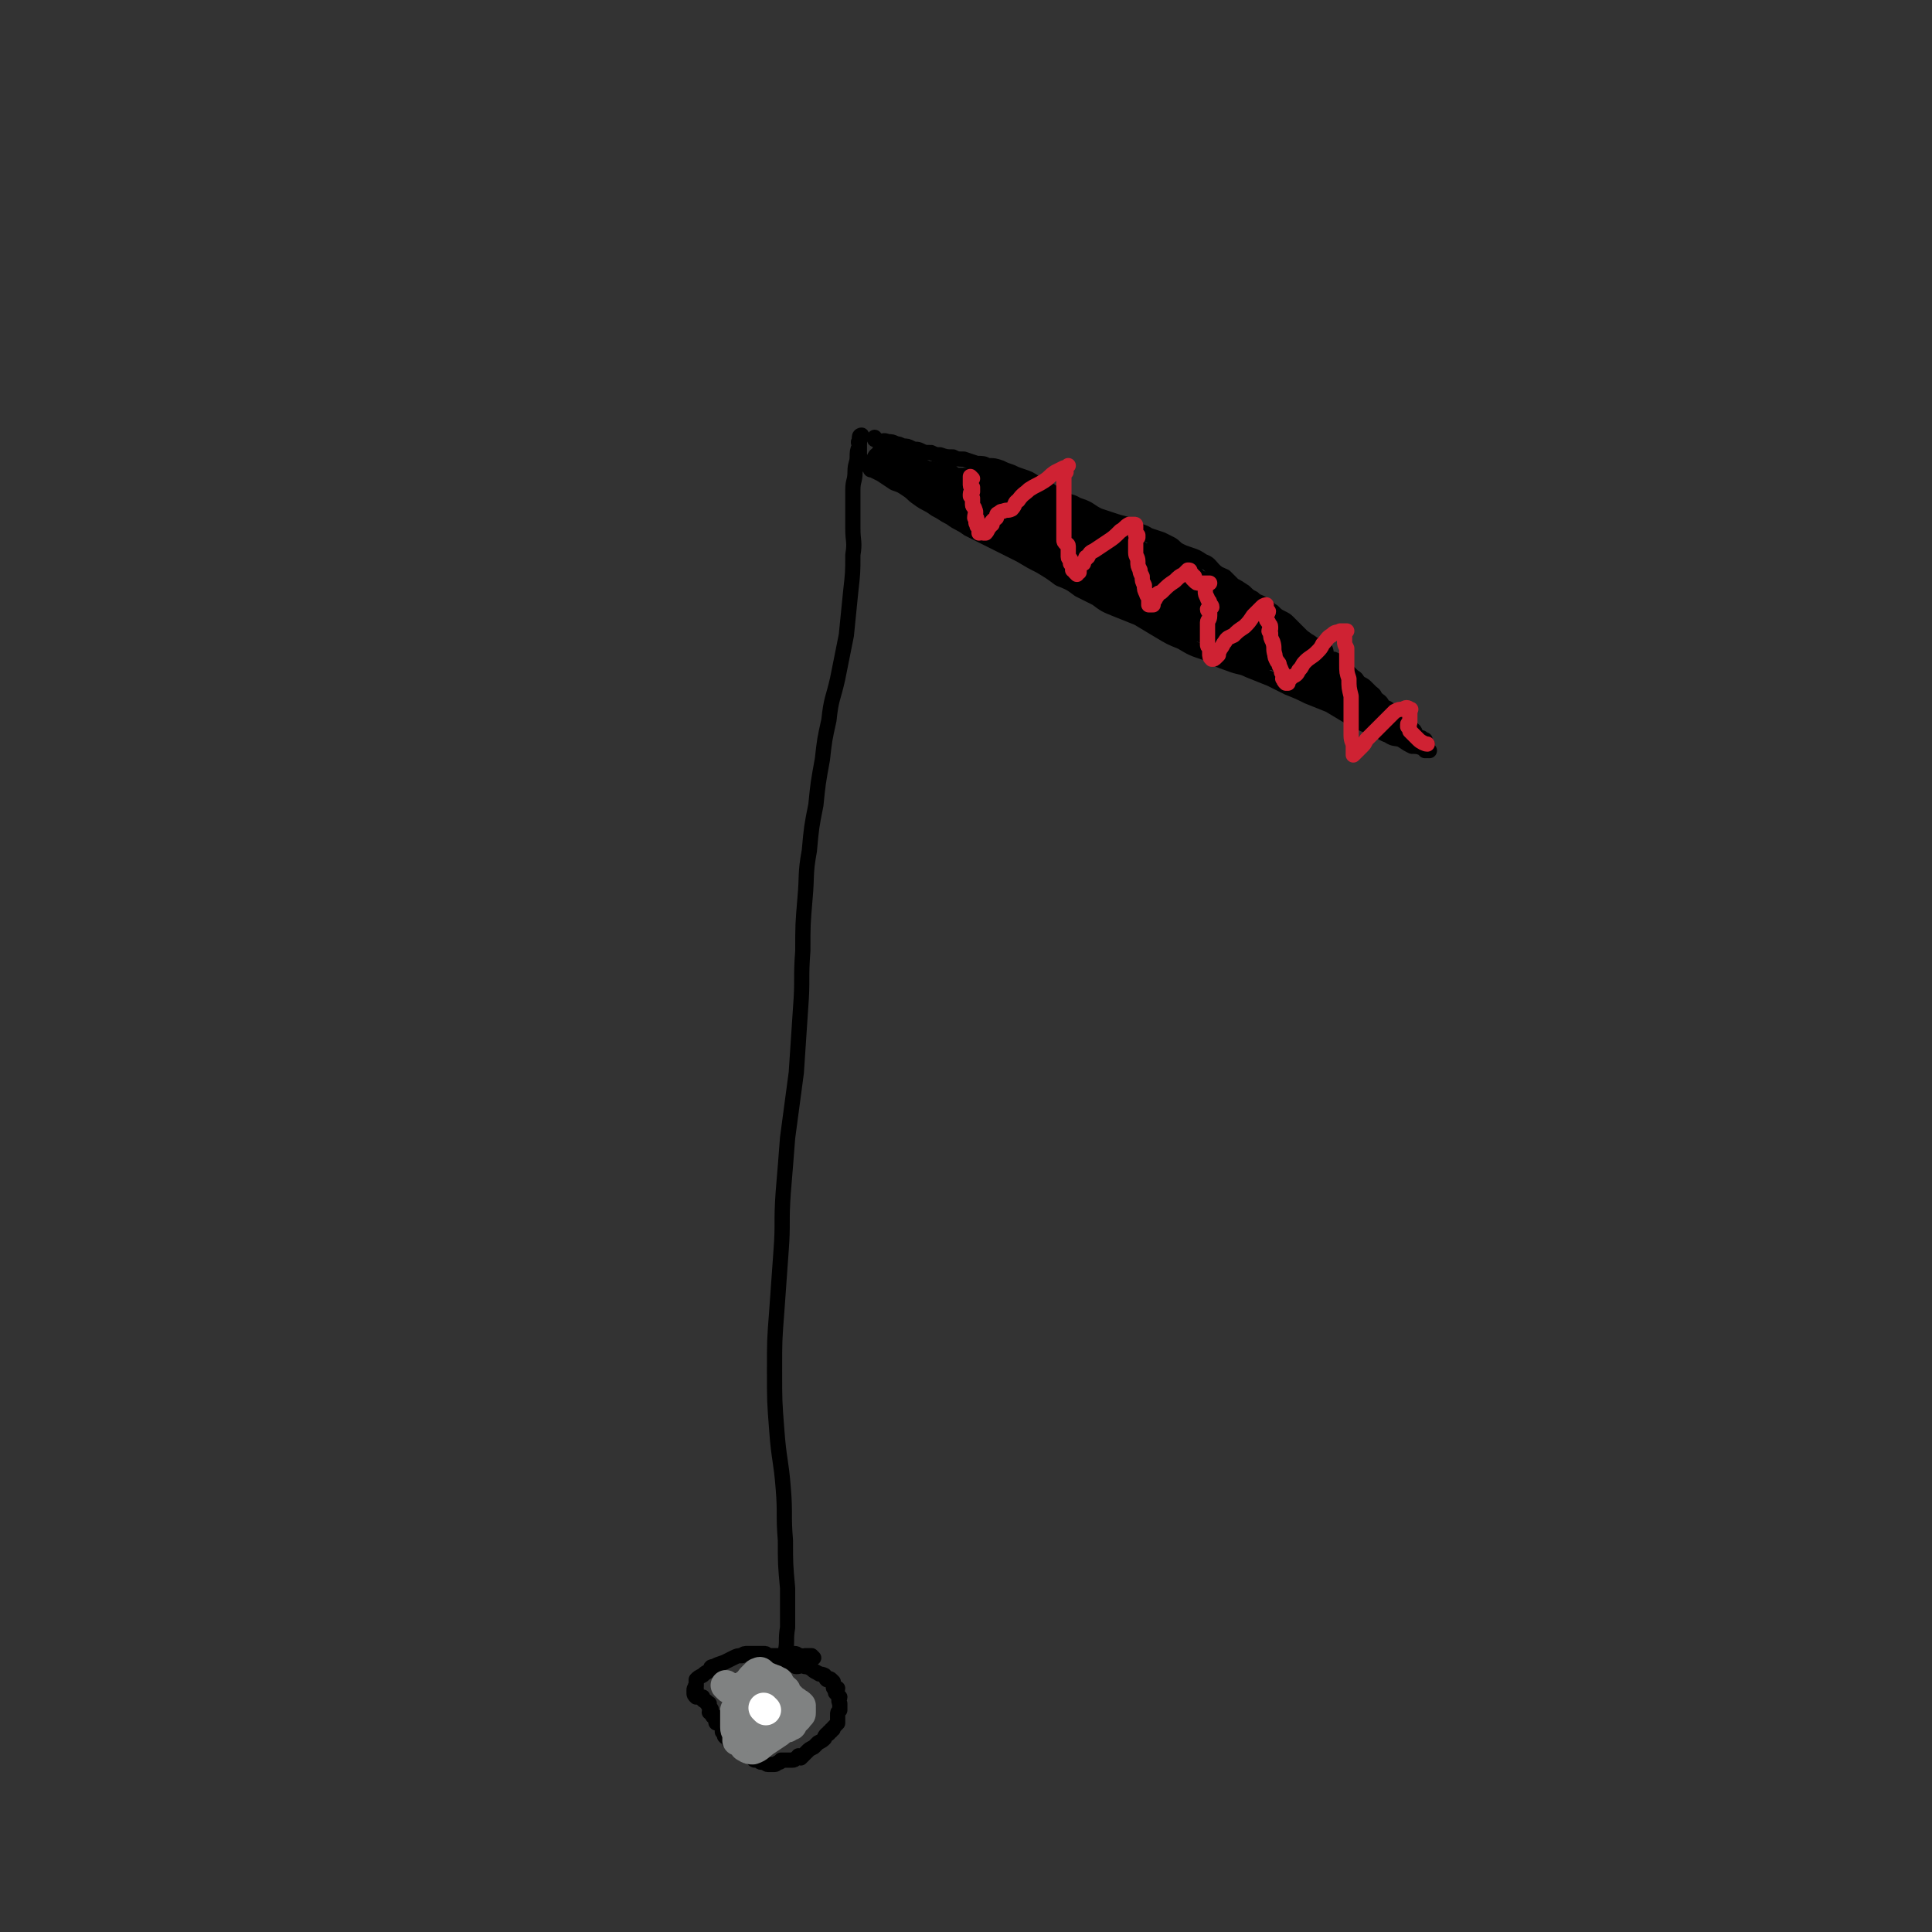 <svg viewBox='0 0 888 888' version='1.1' xmlns='http://www.w3.org/2000/svg' xmlns:xlink='http://www.w3.org/1999/xlink'><rect x="0" y="0" width="888" height="888" fill="#333333" stroke="none"/><g fill='none' stroke='#000000' stroke-width='7' stroke-linecap='round' stroke-linejoin='round'><path d='M361,764c-1,0 -2,0 -1,-1 0,-2 1,-2 1,-4 1,-5 0,-5 1,-11 0,-9 0,-9 0,-18 -1,-11 -1,-11 -1,-22 -1,-12 0,-12 -1,-24 -1,-13 -2,-13 -3,-27 -1,-13 -1,-13 -1,-27 0,-14 0,-14 1,-27 1,-14 1,-14 2,-28 1,-13 0,-13 1,-27 1,-12 1,-12 2,-25 2,-15 2,-15 4,-30 1,-15 1,-15 2,-30 1,-13 0,-13 1,-26 0,-12 0,-12 1,-24 1,-11 0,-11 2,-22 1,-11 1,-11 3,-21 1,-10 1,-10 3,-21 1,-9 1,-9 3,-18 1,-10 2,-10 4,-19 2,-10 2,-10 4,-20 1,-10 1,-10 2,-20 1,-9 1,-9 1,-17 1,-6 0,-6 0,-12 0,-5 0,-5 0,-11 0,-4 0,-4 0,-7 0,-4 1,-4 1,-8 0,-4 1,-4 1,-7 0,-2 0,-3 1,-5 0,-2 0,-3 1,-5 0,0 -1,0 -1,1 0,1 0,1 0,2 -1,0 0,1 0,1 0,1 0,1 0,1 0,1 0,1 0,1 0,0 0,0 0,1 0,0 0,0 0,0 0,1 0,1 0,1 0,1 0,1 0,1 0,0 0,0 0,0 0,1 -1,1 0,1 0,1 0,1 0,1 1,0 1,0 1,1 0,0 0,0 0,0 0,1 0,1 0,1 1,0 1,0 2,0 0,0 0,1 1,1 0,0 0,0 0,0 1,0 0,1 1,1 0,1 0,1 1,1 2,1 2,1 4,2 3,2 3,2 6,4 3,1 3,1 6,3 3,2 2,2 5,4 4,3 4,2 8,5 4,2 3,2 7,4 4,3 4,2 8,5 4,2 4,2 8,4 4,2 4,2 8,4 4,2 4,2 8,4 5,3 5,3 9,5 5,3 5,3 9,6 5,2 5,2 9,5 4,2 4,2 8,4 4,3 4,3 9,5 5,2 5,2 10,4 5,3 5,3 10,6 5,3 5,3 10,5 5,3 5,3 11,5 6,3 5,3 11,5 5,2 5,1 9,3 5,2 5,2 10,4 4,2 4,2 8,4 5,2 5,2 9,4 5,2 5,2 10,4 5,3 5,3 10,6 5,3 5,2 10,5 4,1 4,2 7,3 3,2 3,1 6,2 3,2 3,2 5,3 2,0 3,0 5,1 1,0 1,0 1,0 1,1 1,1 2,1 0,0 0,0 -1,-1 0,0 -1,-1 -1,-1 0,0 1,1 1,2 -1,0 -1,0 -1,0 0,0 0,-1 0,-1 0,-1 0,-1 0,-1 1,0 1,0 1,-1 0,0 0,0 0,0 -1,-1 -1,-1 -1,-1 0,-1 0,-1 0,-1 0,0 -1,1 -1,1 0,-1 0,-1 0,-1 0,-1 -1,-1 -1,-1 0,0 0,0 0,0 -1,0 -1,-1 -2,-1 -1,-1 0,-2 -2,-3 0,-1 -1,0 -2,-1 -1,-1 0,-1 -1,-2 -1,0 -1,0 -1,-1 -1,0 -1,0 -2,0 -2,-1 -2,-1 -3,-2 -3,-2 -3,-2 -5,-4 -2,-2 -1,-2 -3,-4 0,-2 -1,-2 -2,-3 -1,-1 -1,-1 -2,-2 -1,-1 -1,-1 -3,-2 -2,-2 -1,-2 -3,-3 -1,-1 -1,-1 -2,-2 -2,-2 -2,-2 -3,-4 -2,-1 -2,-1 -4,-2 -1,0 -1,0 -3,-1 -2,-1 -1,-1 -3,-2 -1,-1 -1,-1 -3,-2 -1,-2 -1,-2 -3,-3 -1,-2 -1,-1 -3,-3 -1,-1 -1,-1 -3,-3 -1,-1 -1,-1 -3,-3 -1,-1 -1,-1 -3,-2 -2,-1 -2,-1 -4,-3 -2,-1 -2,-2 -4,-3 -3,-2 -3,-1 -5,-3 -2,-1 -2,-1 -4,-3 -3,-2 -3,-2 -5,-3 -2,-2 -2,-2 -4,-4 -2,-1 -3,-1 -5,-3 -2,-2 -2,-3 -5,-4 -3,-2 -3,-2 -6,-3 -3,-1 -3,-1 -5,-2 -2,-1 -2,-2 -4,-3 -2,-1 -2,-1 -4,-2 -3,-1 -3,-1 -6,-2 -3,-2 -3,-1 -6,-3 -2,-1 -2,-1 -4,-2 -4,-1 -4,-1 -7,-2 -3,-1 -3,-1 -6,-2 -2,-1 -2,-1 -5,-3 -2,-1 -2,-1 -5,-2 -3,-2 -4,-1 -7,-3 -3,-1 -3,-2 -6,-4 -3,-1 -3,-2 -6,-3 -3,-2 -3,-2 -6,-3 -3,-1 -3,-1 -5,-2 -3,-1 -3,-1 -5,-2 -3,-1 -3,-1 -6,-1 -2,-1 -2,-1 -5,-1 -3,-1 -3,-1 -6,-2 -3,0 -3,0 -5,-1 -3,0 -3,0 -6,-1 -2,0 -2,0 -4,-1 -3,0 -3,0 -5,-1 -2,-1 -2,0 -4,-1 -2,-1 -2,-1 -4,-1 -2,-1 -2,-1 -3,-1 -2,-1 -2,-1 -4,-1 -2,-1 -2,0 -4,0 -1,-1 -1,-1 -2,-1 0,-1 0,-1 0,-1 0,0 0,1 0,1 0,0 1,0 1,0 '/></g>
<g fill='none' stroke='#000000' stroke-width='14' stroke-linecap='round' stroke-linejoin='round'><path d='M414,211c0,-1 -1,-1 -1,-1 -1,-1 -2,0 -3,0 -1,0 -1,-1 -2,-1 0,-1 0,-2 0,-2 0,1 0,1 1,2 0,0 0,0 0,1 0,0 0,0 0,1 0,0 0,0 0,1 0,1 -1,1 0,1 0,1 1,1 2,1 0,0 0,0 1,0 0,0 0,0 1,1 1,0 1,0 2,0 1,1 1,1 2,1 1,0 2,0 3,0 0,1 0,1 0,2 1,0 1,0 2,0 1,0 1,1 2,1 1,0 1,0 2,0 1,1 1,1 2,2 1,0 1,0 1,1 1,0 0,0 1,1 1,1 1,1 2,2 1,1 1,1 3,1 1,1 2,1 3,2 1,0 1,0 1,1 1,0 0,0 1,1 0,1 0,0 2,1 1,0 1,0 2,1 1,1 1,0 2,1 1,1 1,1 1,1 1,0 0,1 1,1 1,0 1,0 2,1 1,0 1,0 3,0 0,1 0,0 1,1 1,0 1,0 1,0 0,0 -1,0 -1,0 -1,-1 0,-1 0,-2 0,-1 -1,-1 -1,-1 -1,-1 -1,0 -2,-1 -2,-1 -2,-1 -3,-2 -4,-2 -4,-2 -8,-4 -3,-2 -3,-2 -6,-4 -1,0 -1,0 -3,-1 -2,-1 -2,-1 -3,-2 -1,-1 -1,0 -2,-1 -2,0 -2,0 -3,-1 -1,-1 -1,-1 -2,-2 -1,0 -2,0 -3,-1 -1,0 -1,-1 -2,-1 0,0 0,0 -1,0 0,0 0,0 -1,-1 -1,0 -1,0 -2,-1 0,0 0,0 0,-1 0,0 0,0 0,-1 -1,0 -1,0 -2,0 0,0 0,0 0,1 1,0 1,0 1,1 1,1 1,0 2,1 1,1 1,1 2,2 2,1 2,0 3,1 2,0 1,1 3,1 1,0 1,0 2,1 1,0 1,0 3,1 1,0 1,0 3,1 1,0 1,0 3,1 2,0 2,0 3,1 2,0 2,0 4,1 2,1 2,0 3,1 2,1 2,1 4,1 1,1 1,1 3,1 1,1 1,1 3,1 1,1 1,1 2,1 1,1 1,1 1,2 1,0 1,1 3,1 1,0 1,0 2,0 1,0 1,1 2,2 1,0 2,-1 2,0 1,0 0,0 0,1 1,1 1,1 1,1 2,1 2,1 3,1 2,1 2,1 3,1 2,1 2,1 3,1 1,1 1,1 1,2 0,0 0,0 0,1 2,0 2,0 4,1 1,0 1,0 3,1 1,0 2,0 3,1 1,0 1,1 3,1 1,1 1,0 2,1 1,1 0,1 1,1 0,0 0,0 0,1 1,0 2,0 3,0 1,1 1,1 2,1 1,1 1,0 2,1 1,0 1,0 1,0 0,0 0,0 0,1 1,0 1,0 2,0 1,1 1,0 2,0 0,0 1,0 1,0 0,0 -1,1 -1,1 0,0 1,0 1,0 1,0 1,0 1,0 0,0 0,0 0,1 0,0 0,0 1,1 1,0 1,-1 1,0 1,0 1,0 2,0 1,1 1,1 1,1 1,1 0,1 1,2 0,0 1,-1 1,0 1,0 1,0 1,0 1,1 1,1 2,2 0,0 0,0 0,1 1,0 1,0 2,1 1,1 0,1 2,2 0,0 0,0 1,1 1,0 1,0 1,1 1,0 0,0 1,1 0,1 0,1 1,1 1,1 1,1 2,2 1,1 1,0 2,1 0,1 0,1 1,2 0,0 0,0 0,0 '/><path d='M459,223c0,-1 -1,-1 -1,-1 '/><path d='M451,220c0,0 -1,-1 -1,-1 0,0 0,1 1,2 0,1 0,1 1,2 1,1 1,1 1,2 1,0 2,0 3,0 1,0 1,0 1,1 0,1 0,1 0,1 2,1 2,1 4,2 2,2 2,2 4,4 2,2 3,1 5,3 1,1 1,2 2,3 2,1 2,1 3,2 2,2 2,2 4,3 2,1 2,1 4,2 1,1 1,1 3,2 1,0 1,0 2,1 1,1 1,1 3,2 1,1 1,1 2,2 1,1 2,0 3,1 2,1 1,1 3,2 2,1 2,1 4,1 2,1 2,2 3,3 2,0 2,0 3,1 2,1 1,1 3,2 1,0 1,0 2,1 1,0 1,0 3,1 1,0 1,0 2,1 1,0 1,0 2,0 1,1 1,1 1,1 1,1 0,1 1,1 1,1 1,1 3,2 2,0 2,-1 3,0 2,1 2,1 4,2 0,0 0,0 0,1 0,0 0,0 0,0 1,0 1,0 2,0 0,0 1,0 1,0 0,0 -1,0 -1,0 -1,0 -1,-1 -1,-1 0,-1 0,-1 0,-1 0,-1 -1,-1 -1,-1 -1,0 -1,0 -1,0 -1,0 -1,-1 -2,-2 -2,-2 -2,-2 -5,-4 -4,-3 -4,-3 -9,-6 -3,-2 -3,-2 -7,-4 -3,-1 -3,-1 -7,-2 -2,-1 -2,-1 -5,-2 -4,-2 -4,-2 -7,-3 -4,-1 -4,-1 -7,-2 -3,-2 -3,-1 -7,-3 -2,-1 -2,-1 -5,-2 -2,-1 -2,0 -4,-1 -2,0 -2,0 -4,-1 -1,0 -1,-1 -2,-2 -1,0 -1,0 -3,-1 -1,0 -1,0 -2,-1 0,0 0,-1 0,-1 0,0 0,1 0,2 0,0 0,0 1,1 1,1 1,1 2,2 1,0 2,0 3,1 1,0 1,1 1,2 1,0 0,0 1,1 0,0 0,0 1,1 2,1 2,1 4,2 3,1 3,2 6,3 3,2 3,1 5,3 3,1 3,1 6,3 3,2 3,2 6,4 2,2 2,2 5,4 2,2 2,2 4,4 2,3 2,3 5,5 2,1 2,1 5,2 3,2 3,2 5,3 3,2 3,2 5,3 2,1 2,1 5,2 2,1 2,1 4,1 1,0 1,0 1,0 1,0 0,1 1,1 1,0 1,0 2,1 1,0 1,0 2,0 1,1 1,1 2,1 1,1 1,1 3,1 1,0 1,-1 2,0 2,0 2,1 3,1 3,1 3,1 6,1 2,1 2,1 4,1 2,1 2,1 4,1 2,1 2,0 3,1 2,0 2,0 4,1 1,0 1,0 2,0 1,1 1,1 2,1 1,1 1,1 2,2 0,0 0,0 0,0 1,0 1,0 2,1 1,0 1,0 2,1 1,0 1,0 2,1 0,0 0,0 0,1 0,0 0,0 1,1 2,0 2,0 3,1 3,0 3,0 5,1 1,0 1,0 3,1 2,1 2,0 3,1 1,1 1,1 2,2 2,1 2,0 3,1 1,1 1,1 2,2 1,1 1,0 3,1 1,1 1,0 2,1 0,1 1,1 1,1 0,1 0,1 0,1 1,1 1,1 2,1 2,1 1,1 3,2 1,0 1,0 3,1 1,0 1,0 2,1 1,0 0,0 1,1 1,0 0,0 1,1 1,0 1,0 2,0 0,0 0,0 1,0 1,1 1,1 2,1 0,0 0,0 0,0 1,0 0,1 0,1 1,1 1,0 2,1 0,0 1,0 1,0 1,1 1,1 1,1 1,0 1,0 2,0 1,0 1,0 1,1 1,0 1,0 1,0 0,1 -1,1 0,2 0,0 0,0 1,0 1,0 0,1 1,1 1,0 1,0 2,1 0,0 0,-1 0,0 1,0 0,0 1,1 0,0 0,0 1,1 0,1 0,1 1,2 0,0 1,0 1,0 0,0 -1,0 -1,0 -1,0 -1,-1 -1,-1 0,0 0,0 0,0 -1,0 -1,-1 -2,-1 '/><path d='M574,302c-1,0 -1,-1 -1,-1 -1,0 -1,0 -2,0 -1,0 -1,-1 -1,-1 -1,-1 -1,-1 -1,-1 -1,-1 0,-2 0,-2 -1,-1 -1,0 -2,-1 0,0 0,0 -1,-1 -1,-1 -1,-1 -2,-2 -1,-1 -1,0 -2,-1 -1,-2 0,-2 -1,-4 -1,-1 -2,0 -3,-1 -1,-1 -1,-1 -2,-2 -2,-2 -2,-2 -4,-3 -1,-2 -1,-2 -3,-3 -2,-2 -2,-2 -3,-3 -2,-2 -2,-2 -3,-4 -1,-1 -1,-1 -2,-3 -2,-2 -1,-2 -3,-3 -1,-2 -1,-2 -2,-3 -1,-1 -1,-1 -2,-2 0,0 0,0 -1,0 0,0 0,-1 -1,-1 -1,-1 -1,-1 -2,-3 0,0 0,-1 0,-1 0,0 1,1 1,1 1,1 1,1 1,1 2,0 2,0 3,1 0,1 0,1 1,2 1,1 1,0 2,1 2,1 2,1 3,3 2,1 2,1 4,3 2,2 2,1 5,3 3,2 3,2 5,3 3,2 3,2 5,3 3,1 3,1 5,2 2,2 1,2 3,3 3,2 3,1 5,3 2,1 2,1 4,3 1,1 2,0 3,2 1,1 1,1 2,2 0,1 0,1 1,1 0,1 0,1 0,1 1,1 1,1 2,2 1,0 1,1 2,1 2,1 2,1 3,2 2,0 2,0 3,1 1,0 1,1 2,2 0,0 0,0 1,1 0,0 0,0 0,0 1,1 1,1 2,1 2,1 2,1 4,2 2,0 2,0 3,0 1,0 1,1 1,1 0,0 -1,0 -1,1 1,0 1,0 2,0 0,0 0,0 1,0 0,0 1,0 1,0 0,0 -1,0 -1,0 -1,0 -1,0 -1,0 -1,-1 0,-1 -1,-2 0,0 0,0 0,0 -1,0 -1,0 -2,0 -1,0 -1,-1 -3,-1 -2,-1 -2,0 -5,-1 -1,-1 -1,-2 -3,-3 -3,-1 -3,-1 -5,-2 -3,-1 -3,0 -6,-1 -2,0 -2,0 -5,-1 -2,-1 -2,-1 -4,-2 -1,0 -1,-1 -3,-1 -2,0 -2,0 -3,0 -1,0 -1,-1 -2,-1 0,0 0,1 -1,0 -1,0 -1,0 -1,-1 0,0 0,-1 -1,-1 0,0 0,1 -1,1 -1,0 -1,-1 -2,-1 -1,-1 -1,-1 -2,-1 0,-1 0,0 -1,0 -1,-1 -1,-1 -2,-2 -2,-1 -2,-1 -4,-2 -2,-2 -2,-2 -4,-4 -2,-2 -2,-2 -4,-4 -2,-1 -2,-1 -4,-2 -2,-2 -2,-2 -4,-4 -2,-1 -2,-1 -3,-2 -2,-1 -2,-1 -4,-2 -1,-1 -1,-1 -3,-2 -1,-1 -1,-1 -2,-2 -2,-1 -2,-1 -3,-3 -2,-1 -2,-1 -3,-2 -2,-1 -2,-1 -4,-1 -2,-1 -2,-1 -4,-2 -1,0 -1,0 -2,-1 -2,0 -2,0 -4,-1 -1,-1 -1,-1 -3,-2 -2,-1 -2,-1 -4,-2 -2,-1 -2,-1 -5,-2 -2,-1 -2,0 -4,-1 -2,-1 -2,-1 -3,-2 -2,-1 -2,-1 -3,-2 -1,-1 -1,-1 -2,-1 -1,0 -1,0 -2,0 0,-1 0,0 -1,0 -1,-1 -1,-1 -2,-1 -1,-1 -1,-2 -3,-2 -2,-1 -2,-1 -4,-2 -2,-1 -2,-1 -3,-2 -2,-1 -2,-1 -4,-2 -1,-2 -1,-2 -3,-4 -1,0 -1,0 -3,-1 -1,0 -1,0 -2,-1 -2,-1 -2,-1 -4,-2 -1,0 -1,0 -2,-1 -1,-1 -1,-1 -2,-2 -1,0 -1,0 -1,0 -1,0 -1,0 -2,0 0,0 0,0 -1,0 -1,0 -1,0 -2,-1 0,0 0,0 0,0 -1,0 -1,1 -1,1 -1,0 -1,0 -2,0 -1,0 -1,0 -1,0 -2,0 -2,0 -3,0 0,0 0,-1 -1,-1 0,-1 0,0 -1,0 0,0 0,0 -1,0 -2,-1 -2,-1 -4,-2 -2,-1 -2,0 -3,-1 -2,-1 -2,-2 -3,-2 -2,0 -2,0 -3,0 -2,0 -2,-1 -3,-1 -1,-1 -1,0 -2,0 0,-1 -1,0 -1,0 0,0 1,0 1,0 0,0 0,-1 1,0 0,0 0,0 1,0 0,1 1,1 1,1 0,0 0,0 0,1 0,0 0,1 0,1 1,0 1,0 1,0 1,0 1,0 1,0 1,0 1,0 2,0 0,0 0,0 1,0 1,0 1,0 2,1 1,0 1,0 2,0 0,0 0,0 0,1 1,0 1,0 1,1 1,0 2,-1 3,0 0,0 0,0 1,1 1,1 1,2 2,2 2,1 2,0 4,1 2,1 2,2 3,2 2,1 2,1 4,1 3,0 3,0 5,1 0,0 0,0 1,1 0,0 0,-1 0,0 0,0 0,0 0,1 1,1 1,1 2,1 1,1 1,0 3,1 2,1 2,1 4,2 1,1 1,1 2,2 2,1 2,1 4,2 1,1 1,0 2,1 0,0 0,0 1,1 0,0 0,0 0,1 1,0 1,0 2,0 1,1 1,0 1,0 1,0 2,0 1,0 0,0 -1,0 -1,0 -1,0 -1,0 -1,0 -1,-1 -1,-1 -2,-2 -1,-2 -1,-1 -3,-3 -2,-2 -1,-2 -3,-4 -2,-1 -3,-1 -5,-2 -2,-1 -2,0 -4,-2 -2,0 -1,-1 -2,-2 -2,-1 -2,-1 -4,-2 -1,-1 -1,0 -2,-1 -2,-1 -2,-1 -4,-3 -1,-1 -1,-2 -2,-2 -2,0 -2,1 -3,1 -2,0 -1,-1 -3,-1 0,0 0,0 -1,0 0,0 0,0 -1,0 0,0 0,0 -1,0 -1,0 -1,0 -2,0 -1,0 -1,0 -2,-1 -1,0 -1,-1 -1,-1 -1,0 -1,1 -2,1 -1,-1 -1,-2 -2,-2 -2,-1 -2,-1 -3,-2 -1,0 -1,0 -2,-1 -1,-1 -1,-1 -3,-1 0,0 0,0 -1,0 -1,0 -1,0 -1,0 -1,-1 -1,0 -1,0 0,0 0,0 1,0 0,0 0,0 1,0 1,0 1,-1 1,0 1,0 1,0 3,0 0,0 0,0 0,1 0,0 0,0 0,0 0,1 1,1 2,2 0,0 0,0 1,1 1,0 1,0 3,1 2,1 2,1 3,2 2,1 2,0 4,1 3,0 3,0 5,1 2,1 2,1 4,2 2,0 3,0 5,1 2,0 2,0 3,1 2,0 2,0 3,1 1,1 1,1 3,2 1,1 1,1 2,2 1,1 1,1 3,2 2,1 2,1 4,2 1,0 1,0 2,1 2,0 2,0 3,1 2,0 2,0 3,1 1,0 1,0 2,1 2,1 2,1 3,1 2,1 2,1 3,1 2,1 2,1 3,1 1,1 1,1 2,1 1,1 1,1 2,2 1,1 1,1 2,1 0,1 0,1 0,1 2,1 2,0 3,1 1,0 1,0 3,1 1,0 2,0 3,0 0,1 0,1 1,1 0,1 0,1 0,2 1,0 2,0 3,1 2,1 2,1 3,2 2,0 3,0 5,1 1,0 1,0 2,1 2,1 2,1 3,2 2,1 2,0 4,1 3,1 3,1 6,2 2,1 2,1 4,2 2,1 3,0 5,1 1,1 0,2 1,3 1,1 1,1 2,2 2,1 1,2 3,3 0,1 0,1 1,1 0,1 0,1 0,1 1,1 1,1 2,1 2,1 2,2 4,2 2,1 2,1 4,1 2,1 2,1 3,1 2,0 2,0 4,0 1,0 1,0 3,1 2,0 2,0 3,1 2,0 2,0 3,0 1,1 1,1 2,1 1,0 1,0 2,0 0,1 0,1 1,1 0,0 0,0 0,1 1,0 1,0 2,0 0,0 1,0 1,0 0,0 -1,0 -1,0 -1,-1 -1,-1 -2,-1 -1,-1 0,-2 -1,-2 -1,-2 -2,-2 -3,-3 -3,-1 -3,-1 -6,-3 -3,-2 -3,-2 -6,-3 -4,-2 -4,-2 -7,-4 -3,-1 -3,-2 -5,-4 -3,-2 -3,-2 -6,-4 -3,-2 -3,-2 -6,-4 -3,-2 -3,-2 -7,-3 -2,-2 -2,-2 -5,-3 -2,-1 -2,0 -4,-1 -2,-1 -2,-1 -4,-2 -1,-1 -1,-1 -3,-2 -1,-1 -1,-1 -2,-2 -1,0 -1,0 -2,-1 -2,-1 -2,-1 -3,-2 -1,0 -1,0 -2,-1 -2,-1 -2,-1 -3,-2 -1,0 -1,0 -3,-1 -1,-1 -1,-1 -3,-2 -2,-1 -2,-1 -4,-2 -2,-2 -2,-1 -4,-3 -2,-1 -2,-1 -4,-3 -1,-1 -1,-1 -2,-2 -1,-1 -1,-1 -3,-1 0,-1 0,0 -1,0 0,0 0,0 1,1 0,0 1,0 1,1 1,1 1,1 2,2 3,2 3,1 5,2 2,1 2,2 3,3 3,2 3,2 6,3 3,2 3,2 6,4 4,2 4,2 7,4 3,3 3,3 6,5 3,2 3,2 6,4 3,2 3,2 5,4 4,2 4,2 8,3 3,2 3,2 6,3 3,2 3,2 6,4 3,2 3,2 6,4 2,1 2,1 5,2 3,1 3,1 5,2 3,1 3,2 5,3 2,2 2,2 5,3 2,1 2,1 5,2 2,1 2,1 4,2 3,1 2,1 5,3 2,1 2,1 4,2 2,1 2,1 5,3 1,1 1,1 3,2 1,1 1,1 2,2 1,0 1,0 2,0 0,1 0,1 0,1 1,1 1,1 2,2 2,0 2,0 3,1 2,0 2,0 4,0 1,0 1,1 2,1 1,0 1,0 2,0 1,0 1,0 2,1 1,0 1,0 1,0 0,0 0,1 0,1 0,0 1,0 1,-1 0,0 0,0 0,-1 0,0 0,-1 0,-1 0,0 -1,1 -1,1 -1,0 -1,-1 -2,-1 -3,-2 -2,-2 -5,-3 -3,-2 -3,-3 -6,-5 -3,-1 -3,-1 -7,-3 -3,-2 -3,-2 -6,-4 -3,-1 -3,-1 -6,-3 -2,-2 -2,-2 -5,-3 -2,-2 -2,-1 -4,-2 -3,-2 -3,-2 -5,-3 -2,-1 -2,0 -4,-1 -2,-1 -2,-1 -3,-2 -1,-1 -1,-1 -2,-2 -1,-1 -1,-1 -2,-1 0,-1 0,-1 0,-1 -1,-1 -1,-1 -2,-1 -1,-1 -1,0 -2,-1 -1,0 -1,0 -1,-1 -1,0 -1,1 -1,1 -1,0 -2,-1 -2,-1 0,-1 1,0 2,0 1,1 0,1 2,2 1,1 1,1 2,1 2,1 2,1 5,2 2,1 1,1 3,2 2,1 2,1 4,2 1,1 1,1 2,2 1,1 1,1 2,2 1,1 1,1 2,1 1,1 1,2 2,3 1,1 1,0 2,1 2,1 2,1 3,2 1,2 1,2 2,3 1,0 1,0 2,0 1,0 1,0 2,0 0,1 0,1 1,2 0,1 1,1 2,1 1,1 1,1 2,1 1,0 1,0 1,0 0,0 0,0 -1,0 '/></g>
<g fill='none' stroke='#CF2233' stroke-width='7' stroke-linecap='round' stroke-linejoin='round'><path d='M447,220c0,0 -1,-1 -1,-1 0,0 0,1 0,2 0,1 0,1 0,2 0,1 1,1 1,1 0,1 0,1 0,2 0,0 -1,0 -1,1 0,0 0,0 0,1 0,0 0,0 0,0 1,1 1,1 1,1 0,0 0,0 0,1 0,1 0,1 0,2 0,1 1,1 1,2 1,2 0,2 0,4 1,0 1,0 1,1 0,0 0,-1 0,0 -1,0 0,0 0,1 0,0 -1,0 0,1 0,1 0,1 1,1 0,1 1,1 1,1 0,1 -1,0 -1,1 0,0 0,1 0,1 0,0 0,0 0,0 1,-1 1,0 2,0 0,0 0,0 1,0 1,-1 1,-2 2,-3 0,-1 0,0 1,-1 0,0 -1,-1 0,-1 0,-1 1,-1 2,-2 0,-1 0,-2 1,-2 1,-1 1,-1 2,-1 2,-1 2,0 4,-1 2,-2 1,-3 3,-4 2,-3 3,-3 5,-5 3,-2 4,-2 7,-4 3,-2 2,-2 5,-4 2,-1 2,-1 4,-2 1,0 2,-1 2,-1 0,0 -1,1 -1,1 -1,1 0,1 0,2 -1,1 -1,1 -1,2 0,1 0,1 0,2 0,0 0,0 0,0 0,0 0,0 0,1 0,0 0,0 0,1 0,0 0,0 0,1 0,1 0,1 0,1 0,1 0,1 0,2 0,1 0,1 0,3 0,2 0,2 0,4 0,2 0,2 0,4 0,1 0,1 0,3 0,1 0,1 0,2 0,1 0,1 0,2 0,1 0,1 0,1 0,1 0,1 0,1 0,0 0,0 0,1 0,1 0,1 1,2 0,0 1,0 1,1 0,1 0,1 0,3 0,1 0,1 0,2 0,1 1,1 1,1 0,0 0,0 0,1 0,0 0,0 0,1 0,0 1,0 1,1 0,1 0,1 0,2 1,0 1,0 2,1 0,0 -1,0 -1,0 1,1 1,1 1,1 0,0 0,0 0,0 0,0 0,-1 0,-1 0,0 1,-1 1,-1 0,0 0,1 0,1 0,-1 0,-1 0,-2 0,-1 0,-1 1,-2 0,0 0,0 1,0 0,-1 0,-1 1,-2 0,-1 0,-1 1,-1 1,-2 1,-2 3,-3 3,-2 3,-2 6,-4 3,-2 3,-2 6,-5 2,-1 2,-2 4,-3 1,0 1,0 2,0 1,0 1,0 1,1 0,0 0,0 0,0 0,1 0,1 0,2 0,1 0,1 0,2 0,0 1,0 1,0 0,1 0,1 0,1 -1,1 -1,1 -1,2 0,1 0,1 0,1 0,0 0,0 0,1 0,0 0,0 0,1 0,1 0,1 0,2 0,2 1,2 1,4 0,2 0,2 1,4 0,1 0,1 1,3 0,2 0,2 1,4 0,2 0,2 1,4 0,1 1,1 1,3 0,0 0,0 0,0 0,1 0,1 0,1 0,0 0,0 0,1 1,0 1,0 2,0 0,-1 0,-1 0,-2 1,-1 1,0 1,-1 1,-1 1,-1 1,-2 1,-1 1,0 2,-1 3,-3 3,-3 6,-5 2,-2 2,-2 4,-3 1,-1 1,-1 2,-2 1,0 1,0 1,1 0,0 0,0 0,0 0,1 0,1 1,1 0,1 0,1 1,1 0,0 -1,0 -1,1 0,0 0,0 1,1 1,1 1,1 2,1 0,0 1,0 1,0 1,0 1,0 2,0 0,0 0,0 0,0 1,0 1,0 1,0 1,0 1,0 1,0 0,0 -1,0 -2,1 0,1 0,1 0,3 0,1 0,1 1,3 0,1 1,1 1,2 0,1 1,1 1,2 -1,1 -1,0 -2,1 0,1 1,1 1,1 0,1 0,1 0,2 0,2 -1,2 -1,3 0,1 0,1 0,3 0,0 0,0 0,1 0,1 0,1 0,1 0,2 0,2 0,3 0,1 0,1 0,2 0,1 0,1 1,2 0,1 0,1 0,2 0,2 0,2 1,3 0,0 0,0 0,0 1,0 1,0 2,-1 0,0 0,0 1,-1 0,-1 0,-1 1,-3 1,-1 1,-2 2,-3 1,-2 2,-2 4,-3 2,-2 2,-2 5,-4 2,-2 2,-2 4,-5 2,-2 2,-2 4,-4 1,-1 2,-1 2,-1 0,0 -1,0 -1,1 0,1 0,1 0,1 1,1 2,1 2,1 0,1 -1,1 -1,2 0,0 0,0 0,1 0,1 0,1 1,2 0,1 1,1 1,2 0,0 0,0 0,1 -1,1 -1,1 0,2 0,2 0,2 1,4 1,3 0,3 1,6 0,1 0,1 1,3 1,1 1,1 1,2 1,2 1,2 1,3 1,0 0,0 1,1 0,1 0,1 0,1 0,1 -1,1 0,1 0,1 0,1 1,2 0,0 1,0 1,0 0,0 0,0 0,-1 1,-1 1,-1 2,-2 2,-1 2,-1 3,-3 2,-2 1,-2 3,-4 2,-2 3,-2 5,-4 2,-2 2,-2 3,-4 2,-2 2,-3 4,-4 2,-2 2,-1 4,-2 2,0 2,0 3,0 0,0 -1,1 -1,1 0,1 0,1 0,2 0,1 0,1 0,2 0,1 0,1 1,3 0,0 0,0 0,1 0,1 0,1 0,2 0,2 0,2 0,4 0,4 0,4 1,7 0,4 0,4 1,8 0,3 0,3 0,7 0,3 0,3 0,6 0,3 0,3 0,5 0,3 1,3 1,5 0,2 0,2 0,3 0,0 0,1 0,1 0,0 1,-1 1,-1 1,-1 1,-1 1,-1 1,-1 1,-1 2,-2 1,-1 1,-1 2,-3 1,-1 1,-1 3,-3 1,-1 1,-1 2,-2 2,-2 2,-2 4,-4 2,-2 2,-2 4,-4 2,-1 2,-1 4,-1 1,-1 2,-1 3,0 1,0 0,0 0,1 0,0 0,0 0,1 0,1 0,1 0,2 0,1 0,1 0,2 0,1 -1,0 -1,1 0,0 0,0 0,1 1,1 1,1 1,2 2,2 2,2 4,4 1,1 3,2 4,2 '/></g>
<g fill='none' stroke='#000000' stroke-width='7' stroke-linecap='round' stroke-linejoin='round'><path d='M374,762c0,0 -1,-1 -1,-1 0,0 0,0 0,0 -1,0 -1,0 -2,0 -1,0 -1,0 -1,0 -1,0 -1,1 -1,1 -1,0 -1,0 -1,-1 -2,0 -1,-1 -3,-1 -2,0 -2,0 -4,1 -1,0 -1,0 -2,0 -1,0 -1,0 -2,0 -2,0 -2,0 -4,0 -1,-1 -1,-1 -2,-1 -1,0 -1,0 -3,0 -1,0 -1,0 -2,0 -1,0 -1,0 -2,0 -2,0 -2,0 -3,1 -2,0 -2,0 -4,1 -2,1 -2,1 -4,2 -3,1 -3,1 -5,2 -2,0 -1,1 -2,2 -2,1 -2,1 -3,2 -2,1 -2,1 -3,2 0,1 0,1 0,3 -1,0 0,0 0,1 -1,0 -1,0 -1,1 0,0 0,0 0,1 0,1 0,1 1,2 1,0 1,0 2,0 0,0 1,0 1,0 0,0 0,1 0,1 0,1 1,0 1,1 1,0 1,0 1,1 1,0 1,0 1,0 0,1 -1,1 0,1 0,0 0,1 0,1 0,0 1,0 1,1 0,0 -1,0 -1,1 0,0 1,0 1,1 1,0 0,1 1,1 0,0 0,0 1,0 0,0 -1,0 0,1 0,0 0,0 0,1 0,1 0,1 1,1 1,1 1,0 2,1 0,0 0,0 0,1 0,1 0,1 0,2 1,1 1,1 1,2 1,1 1,1 2,1 0,1 1,1 1,1 0,0 -1,0 -1,0 0,1 1,1 1,1 1,0 1,0 2,1 0,0 0,0 1,0 0,1 -1,1 0,1 1,1 1,0 2,1 1,1 1,2 2,3 1,0 2,0 3,1 1,0 0,1 1,1 0,0 0,0 0,0 1,0 1,0 1,0 1,0 1,1 2,1 0,0 0,0 1,0 1,0 1,1 2,1 2,0 2,0 3,0 1,0 1,-1 2,-1 1,0 1,-1 1,-1 2,0 2,0 3,0 1,0 1,0 2,0 1,0 1,0 2,-1 1,0 1,0 1,-1 0,0 0,1 1,1 1,-1 1,-1 3,-3 1,-1 1,-1 3,-2 1,-1 1,-1 2,-2 2,-1 2,-1 3,-2 0,-1 0,-1 1,-2 1,0 1,0 1,-1 1,0 1,0 1,-1 1,0 1,0 1,-1 1,-1 1,-1 2,-2 0,0 0,0 0,0 0,-1 0,-1 0,-2 0,-1 0,-1 0,-2 0,-1 0,-1 1,-2 0,-2 0,-2 0,-3 -1,-2 0,-2 0,-3 -1,-1 -1,-1 -2,-2 0,-1 1,-1 1,-2 0,0 -1,1 -1,0 -1,0 -1,0 -1,-1 0,-1 0,-1 0,-2 -1,-1 -1,-1 -1,-1 -1,-1 -1,0 -2,0 -1,-1 0,-1 -1,-2 -2,-1 -2,0 -3,-1 -2,-1 -2,-1 -3,-2 -2,-1 -2,-1 -3,-1 -2,-1 -2,0 -4,0 -1,0 -1,-1 -2,-1 -1,0 -1,0 -2,0 -2,0 -2,0 -3,0 -1,0 -2,-1 -2,-1 0,0 1,1 2,2 '/></g>
<g fill='none' stroke='#808282' stroke-width='14' stroke-linecap='round' stroke-linejoin='round'><path d='M350,790c0,0 -1,-1 -1,-1 0,0 0,1 0,1 -2,-1 -2,-1 -3,-3 -1,-2 -1,-2 -2,-4 -1,-1 -1,-1 -1,-3 -1,0 -1,-1 -1,-1 0,0 0,1 0,2 0,0 0,0 1,1 1,0 1,1 2,1 1,0 1,0 2,0 1,0 1,1 1,1 0,0 -1,0 -1,1 1,1 2,0 3,2 1,1 1,1 2,2 2,0 2,0 4,1 1,0 1,0 2,1 1,0 0,0 1,1 0,0 0,0 0,0 1,0 1,0 1,0 1,0 1,0 1,0 0,0 0,0 -1,0 -1,0 -1,0 -1,-1 -2,-1 -2,-1 -4,-2 -2,-2 -2,-2 -4,-4 -2,-2 -1,-3 -3,-5 -2,-1 -2,-1 -4,-3 -2,-1 -2,-1 -3,-1 -2,0 -2,0 -4,0 0,0 0,0 -1,0 -1,-1 -1,0 -1,0 -1,-1 -2,-2 -1,-1 0,0 1,1 2,1 2,1 2,1 4,1 3,1 3,1 5,1 1,1 2,1 3,2 2,1 2,1 4,2 2,1 2,1 4,2 2,2 2,2 4,4 1,1 2,1 3,2 0,1 0,1 1,2 0,0 0,0 0,0 0,1 0,1 -1,1 -1,0 -1,0 -2,0 -2,-1 -2,-1 -4,-1 -2,-1 -2,0 -4,-1 -2,0 -2,0 -4,-1 -1,0 -2,0 -3,0 -2,0 -2,-1 -3,-1 -1,0 -1,0 -2,0 -1,0 -1,0 -1,0 0,0 0,0 -1,-1 0,0 0,0 0,-1 0,-1 0,-1 0,-2 0,-2 1,-2 2,-4 0,0 0,0 1,-1 0,0 0,0 0,0 2,-1 2,-1 4,-2 2,-1 2,-1 4,-1 2,-1 2,-1 4,-1 2,0 2,0 4,0 1,0 2,0 3,1 0,0 -1,1 0,1 0,1 1,1 2,2 1,1 1,1 2,2 0,0 1,0 1,1 1,0 1,0 2,1 0,0 -1,1 0,1 0,1 0,1 0,2 0,1 0,1 -1,1 0,1 0,1 -1,2 -1,0 -1,0 -1,1 -1,1 -1,1 -2,2 0,0 0,0 0,0 -1,1 -1,1 -2,1 -2,1 -2,1 -3,2 -3,2 -3,2 -6,4 -3,2 -3,3 -6,4 -1,0 -2,0 -3,-1 -1,0 -1,-1 -2,-2 0,0 0,-1 -1,-1 0,-1 -1,0 -1,0 0,-1 0,-1 0,-2 0,-2 -1,-2 -1,-4 0,-2 0,-2 0,-4 0,-2 0,-2 0,-4 1,-2 1,-2 1,-4 1,-1 0,-1 1,-3 0,-1 0,-1 1,-2 0,-1 0,-1 1,-1 0,-1 0,-1 0,-1 1,-1 1,-1 2,-1 1,-2 1,-2 2,-3 1,-1 1,-1 2,-2 1,0 1,-1 2,0 0,0 0,1 0,1 1,1 1,1 3,1 1,1 1,0 2,1 1,0 1,0 2,1 1,0 1,0 1,1 1,0 0,1 1,1 0,1 1,1 2,2 0,1 0,1 1,2 0,1 1,1 1,2 0,0 0,0 0,1 0,0 0,0 -1,1 0,1 0,1 0,2 0,0 1,0 1,1 0,0 0,0 0,1 0,1 0,1 0,1 0,1 0,1 0,2 0,1 0,1 0,2 0,0 0,0 -1,0 0,0 0,1 -1,1 -1,0 -1,-1 -2,0 -1,0 -1,0 -1,1 -1,0 -1,0 -1,0 -1,-1 -1,-1 -1,-2 0,0 0,1 0,1 -1,0 -1,0 -2,0 -1,0 -1,0 -2,0 0,0 0,-1 -1,-1 0,0 0,0 0,0 -1,0 -1,0 -1,0 -1,0 -1,-1 -2,-1 -1,-1 -2,-1 -2,-2 -1,-1 -1,-1 -1,-3 0,-1 0,-1 0,-2 0,-1 -1,0 -1,-1 0,0 0,0 0,0 0,-1 0,-1 0,-2 0,0 1,0 1,0 '/></g>
<g fill='none' stroke='#FFFFFF' stroke-width='14' stroke-linecap='round' stroke-linejoin='round'><path d='M352,786c0,0 -1,-1 -1,-1 '/></g>
</svg>